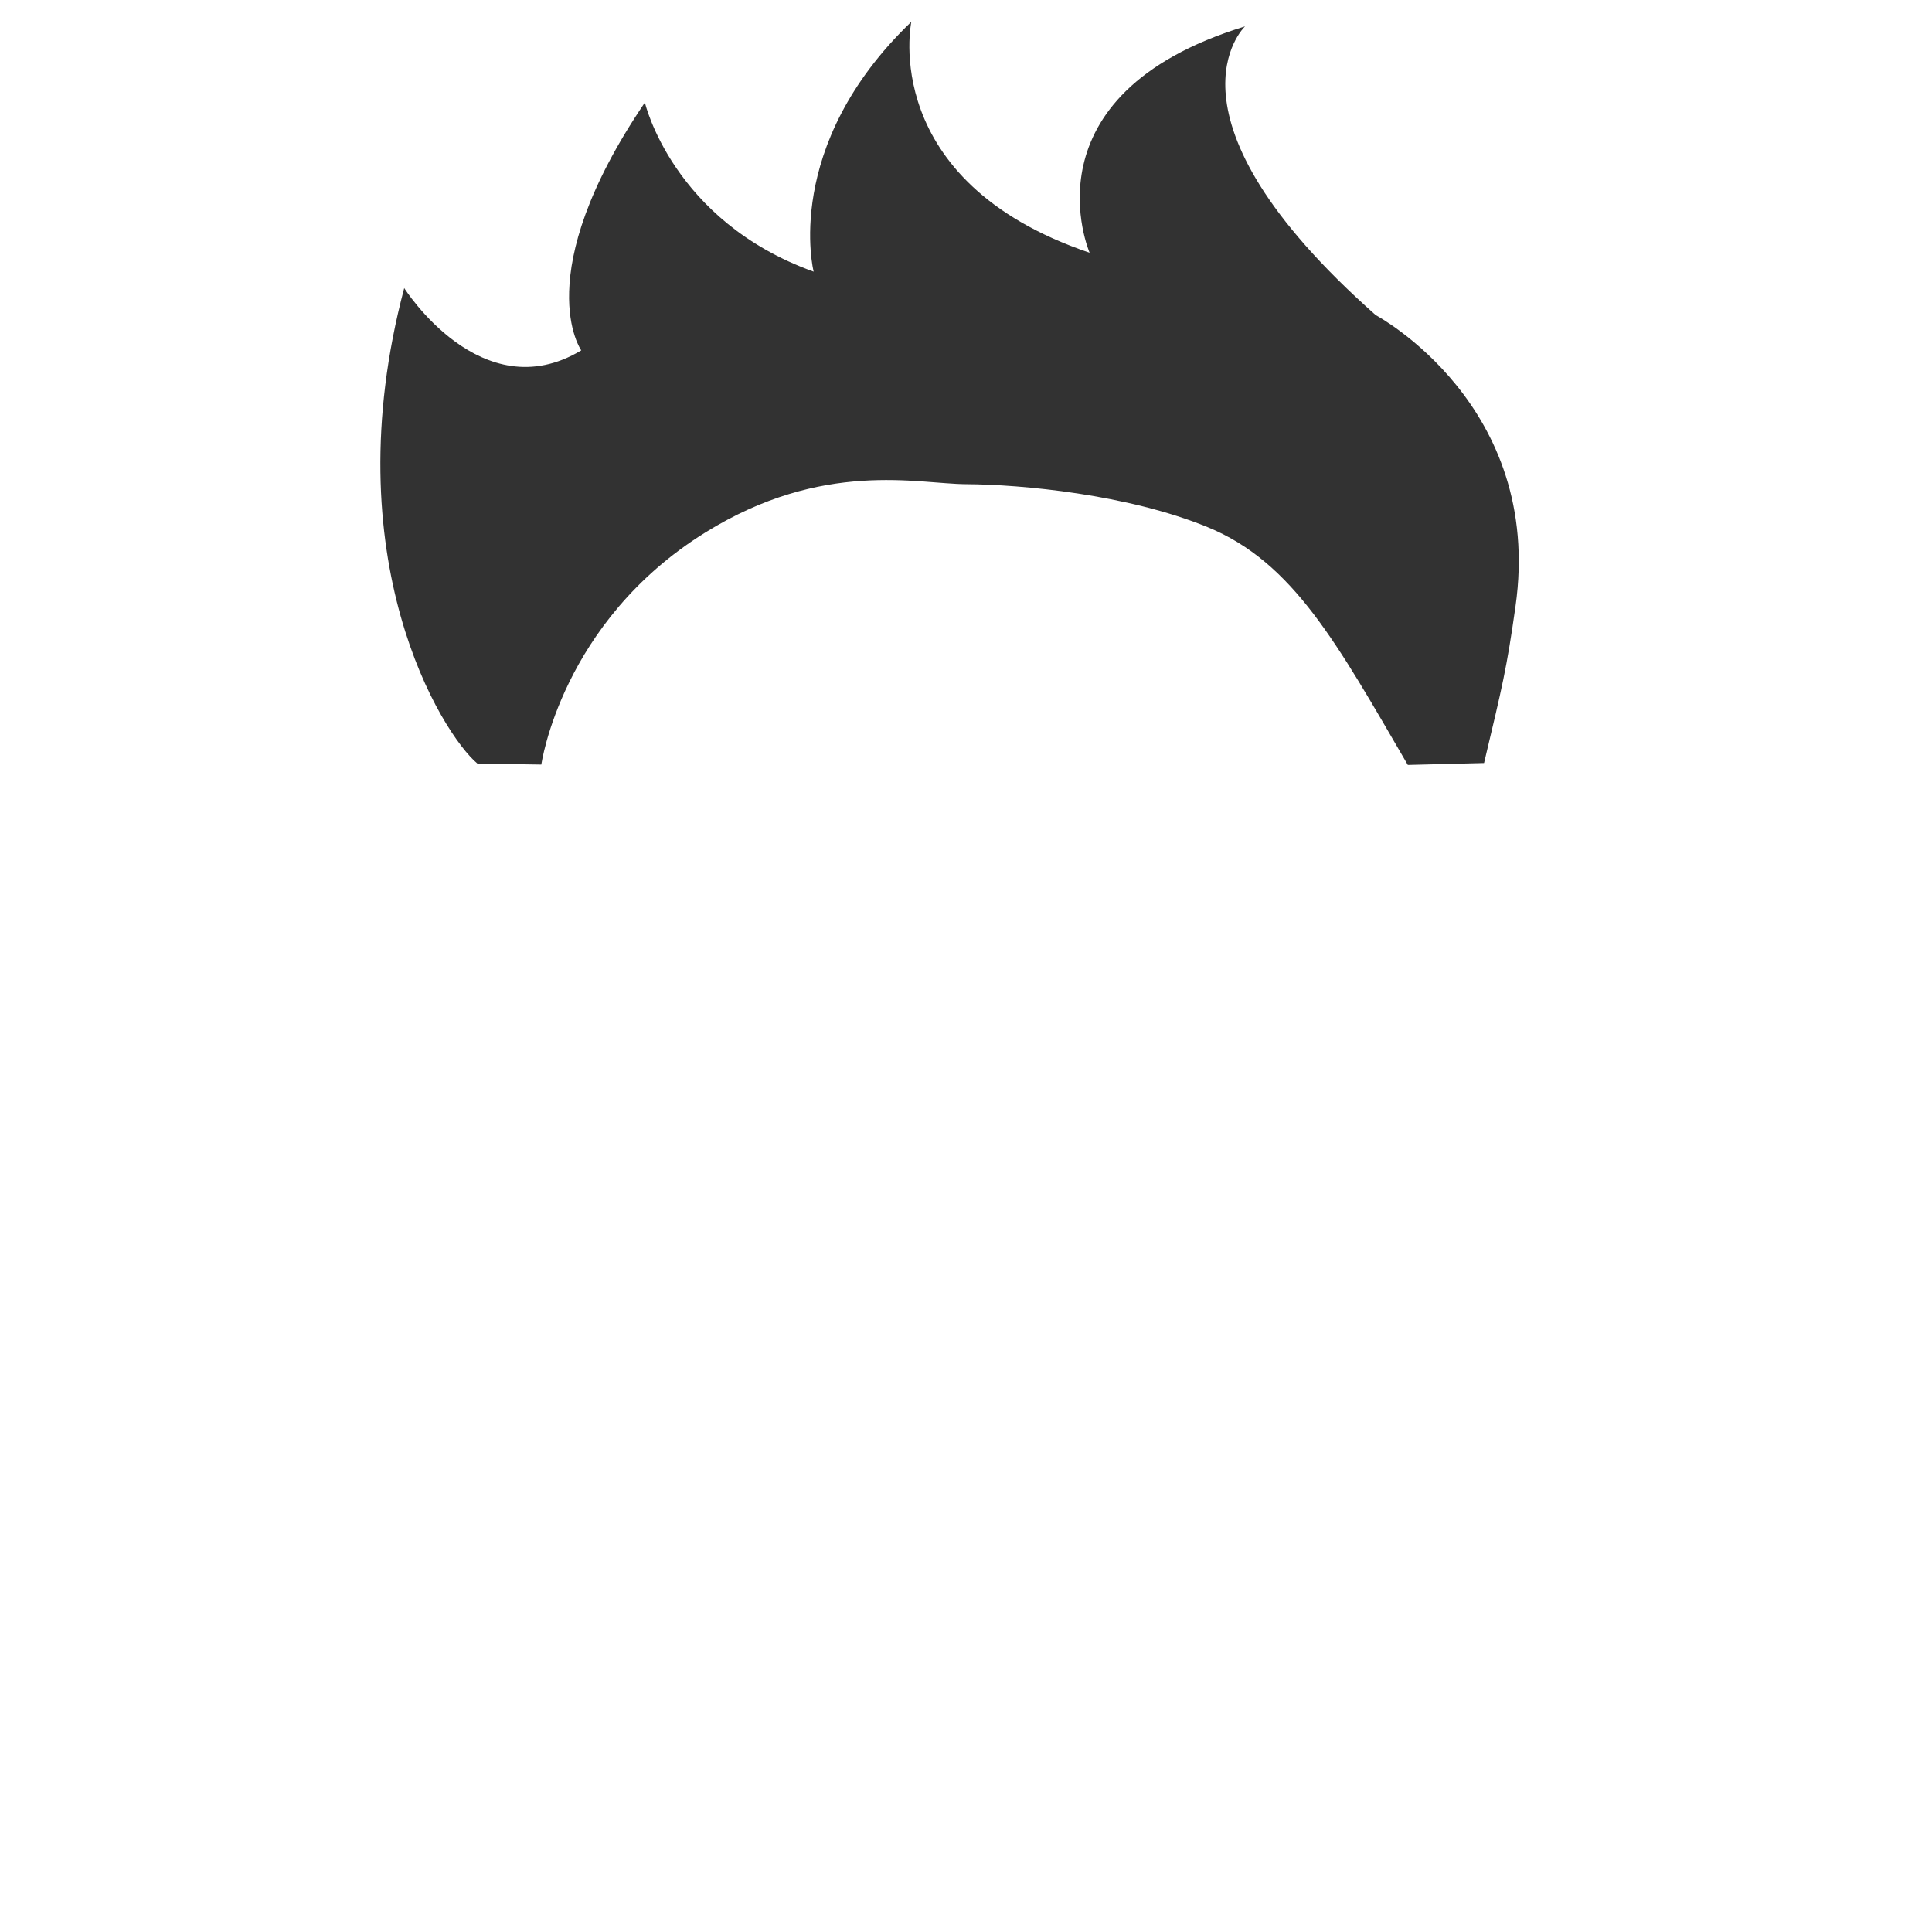 <?xml version="1.0" encoding="UTF-8" standalone="no"?>
<!DOCTYPE svg PUBLIC "-//W3C//DTD SVG 1.1//EN" "http://www.w3.org/Graphics/SVG/1.1/DTD/svg11.dtd">
<svg width="100%" height="100%" viewBox="0 0 1080 1080" version="1.1" xmlns="http://www.w3.org/2000/svg" xmlns:xlink="http://www.w3.org/1999/xlink" xml:space="preserve" xmlns:serif="http://www.serif.com/" style="fill-rule:evenodd;clip-rule:evenodd;stroke-linejoin:round;stroke-miterlimit:2;">
    <g id="Hair-front">
        <g>
            <path d="M266.9,426.866C247.164,410.407 185.844,312.227 225.959,161.038C225.959,161.038 269.089,229.446 324.928,195.86C324.928,195.86 295.027,153.853 360.493,57.31C360.493,57.31 375.901,123.453 454.837,151.859C454.837,151.859 436.869,81.803 509.441,12.175C509.441,12.175 490.601,101.117 609.114,141.295C609.114,141.295 570.763,53.098 695.983,14.737C695.983,14.737 643.034,64.532 769.024,176.144C769.024,176.144 863.166,226.218 847.176,338.978C842.196,374.096 839.911,383.175 829.6,426.536L786.977,427.606C747.517,359.903 723.014,314.301 675.014,294.644C630.369,276.361 571.126,270.812 540,270.661C513.207,270.531 460.108,256.809 394.292,297.646C313.773,347.606 302.61,427.398 302.61,427.398L266.9,426.866Z" style="fill:rgb(50,50,50);"/>
        </g>
    </g>
</svg>
